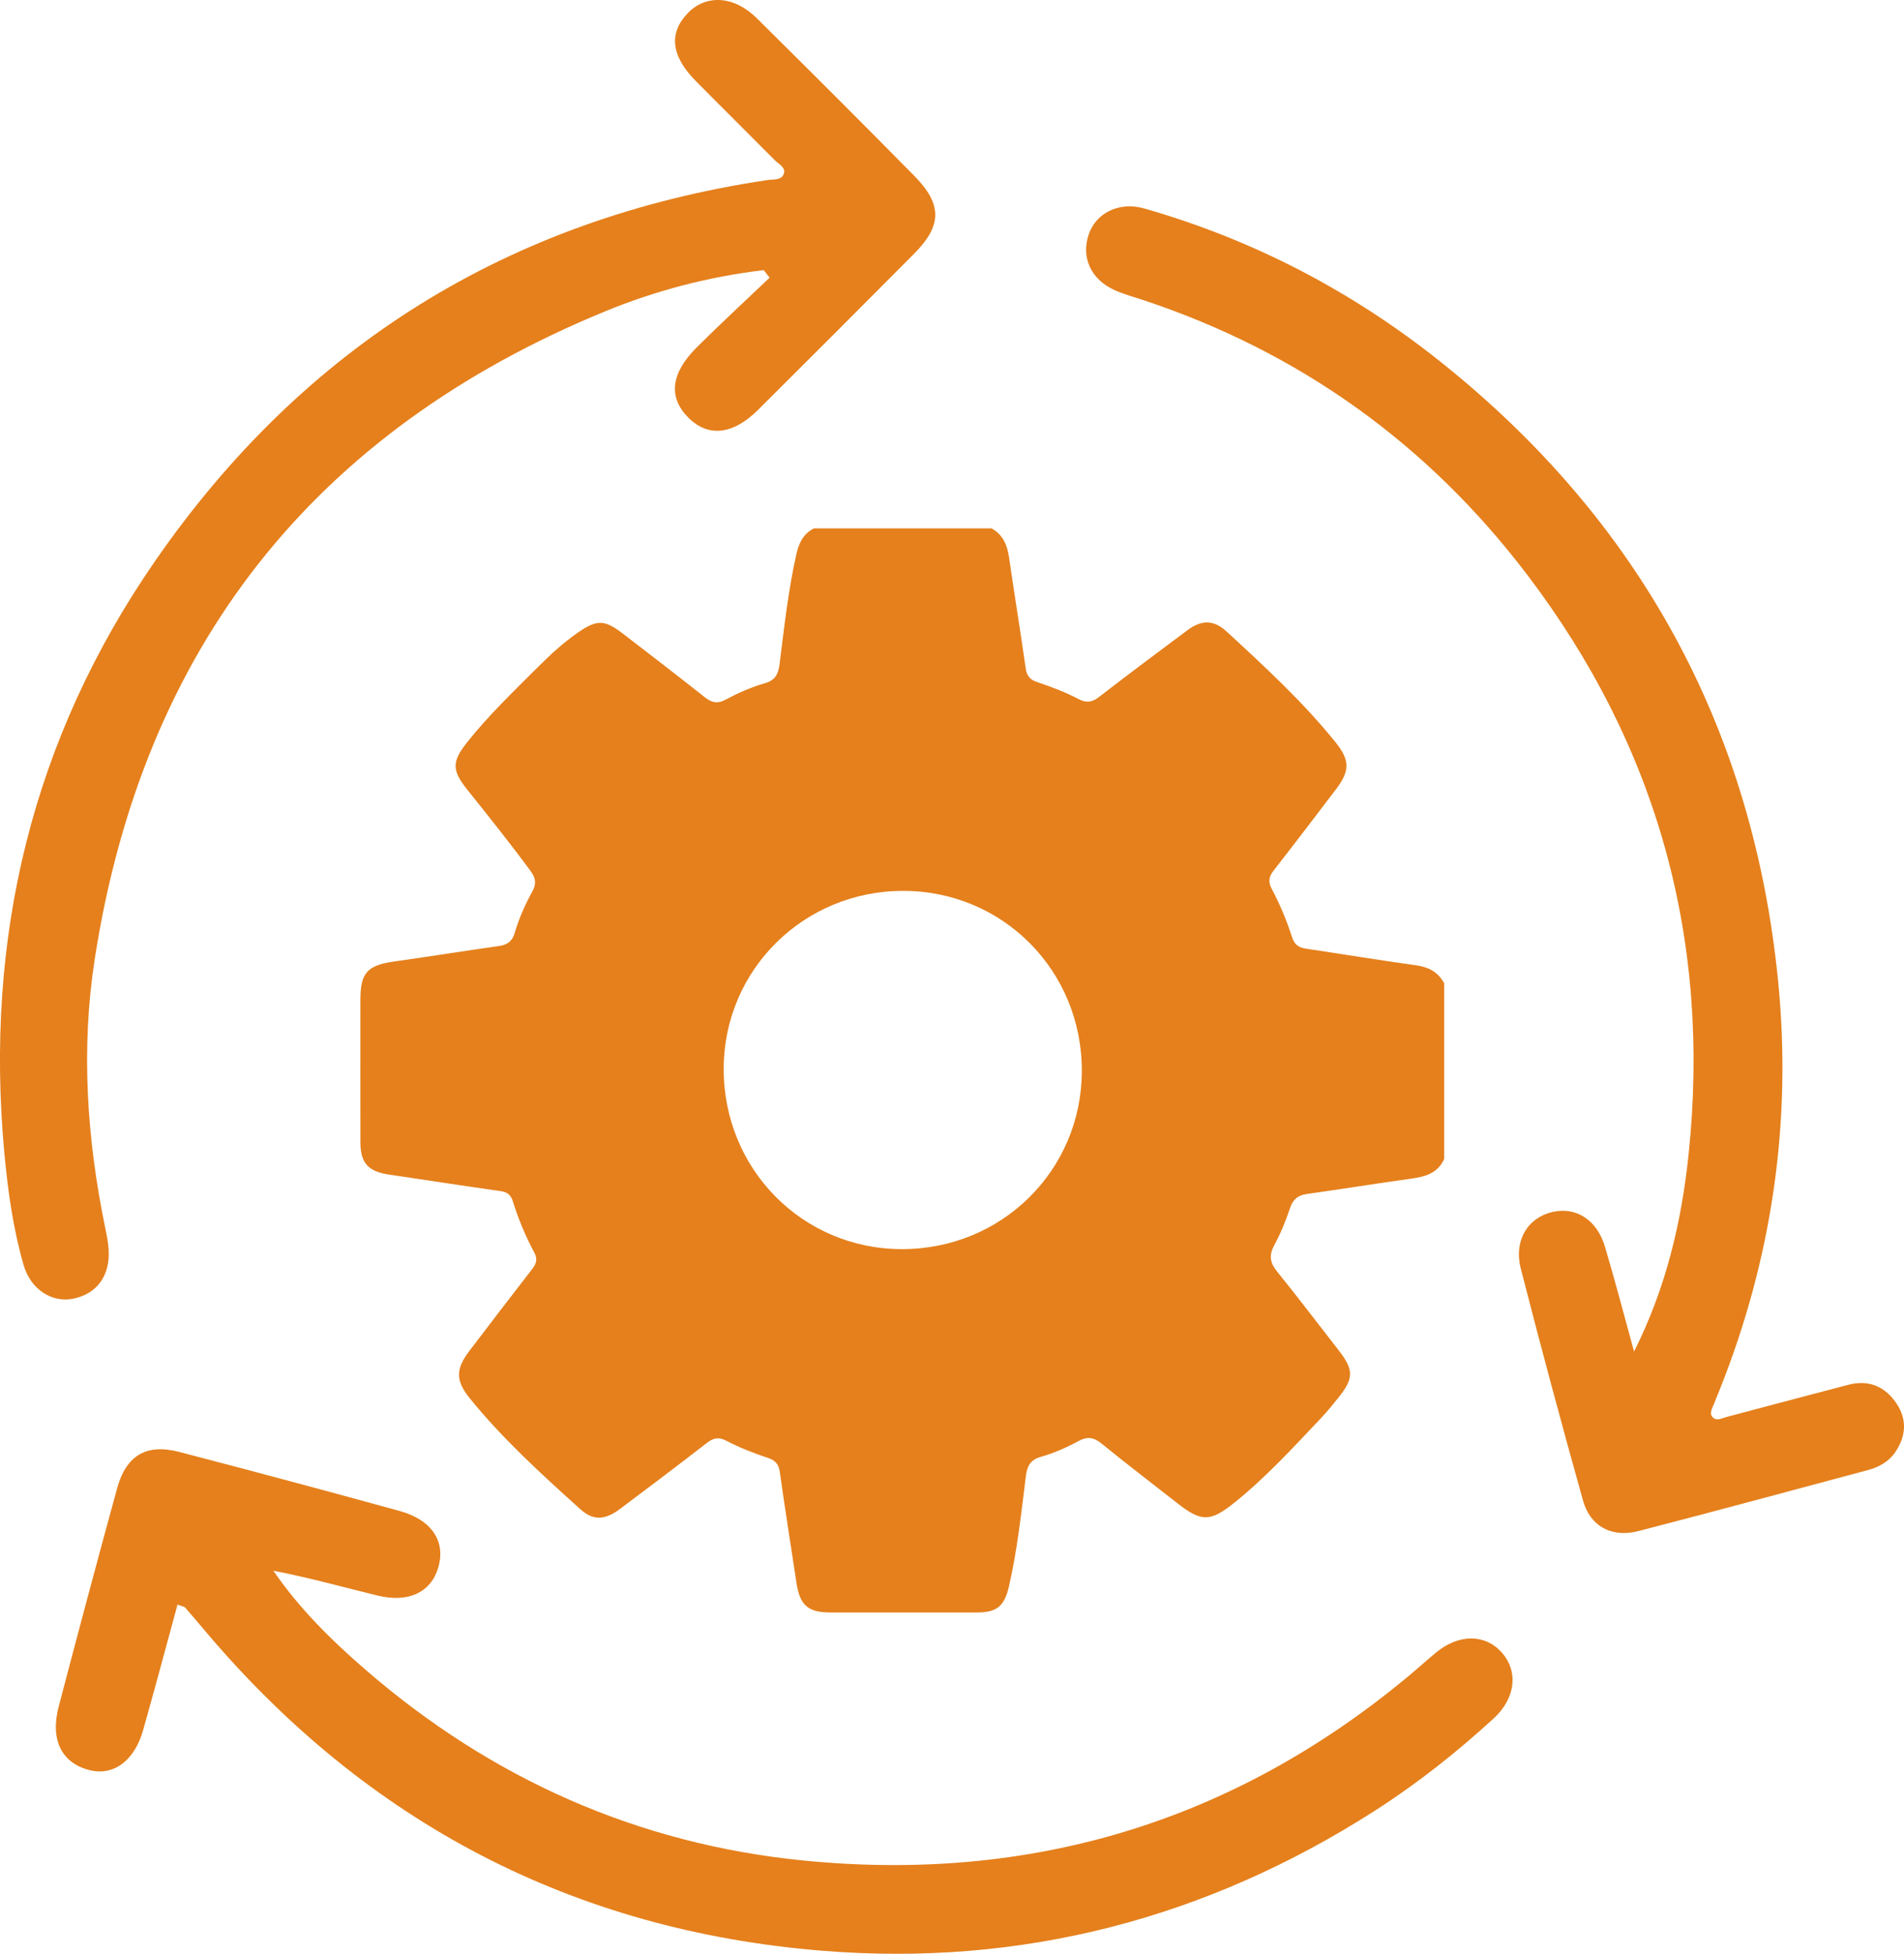 <?xml version="1.0" encoding="UTF-8"?><svg id="Layer_2" xmlns="http://www.w3.org/2000/svg" viewBox="0 0 83.826 85.996"><defs><style>.cls-1{fill:#e5801c;stroke-width:0px;}</style></defs><g id="Layer_1-2"><path class="cls-1" d="M71.941,59.488c1.408-2.796,2.09-5.704,2.402-8.683.988-9.424-1.373-17.959-7.101-25.5-4.386-5.774-10.052-9.834-16.962-12.114-.406-.134-.822-.247-1.21-.422-1.046-.472-1.484-1.444-1.136-2.456.327-.951,1.347-1.449,2.441-1.137,4.791,1.368,9.137,3.634,13.022,6.729,8.779,6.992,13.775,16.114,14.886,27.269.616,6.184-.264,12.222-2.582,18.02-.079.198-.166.394-.239.595-.07.193-.231.41-.058.593.171.18.399.043.6-.011,1.79-.474,3.579-.953,5.371-1.42.903-.235,1.622.074,2.127.833.463.695.414,1.416-.042,2.105-.29.439-.726.684-1.218.816-3.371.903-6.741,1.813-10.119,2.688-1.154.299-2.108-.203-2.426-1.337-.952-3.395-1.867-6.8-2.742-10.215-.318-1.24.309-2.248,1.395-2.496,1.04-.237,1.958.344,2.314,1.54.453,1.526.854,3.067,1.277,4.602Z"/><path class="cls-1" d="M33.626,11.89c-2.408.284-4.752.896-6.985,1.814-12.841,5.277-20.35,14.813-22.472,28.522-.609,3.933-.346,7.886.458,11.792.065.313.13.63.153.948.086,1.171-.503,1.986-1.568,2.198-.929.185-1.861-.411-2.171-1.478-.467-1.612-.696-3.279-.85-4.942-.875-9.466,1.224-18.229,6.641-26.056,6.54-9.449,15.559-15.062,26.962-16.764.27-.04.638.026.723-.307.066-.259-.247-.405-.416-.576-1.154-1.164-2.322-2.315-3.474-3.481-1.087-1.101-1.194-2.111-.34-2.989.804-.827,2.032-.759,3.026.225,2.33,2.306,4.653,4.621,6.953,6.958,1.225,1.245,1.205,2.179-.015,3.408-2.285,2.301-4.58,4.593-6.879,6.881-1.107,1.102-2.201,1.211-3.072.334-.88-.886-.776-1.939.368-3.08,1.049-1.047,2.141-2.051,3.214-3.074-.086-.111-.171-.222-.257-.333Z"/><path class="cls-1" d="M7.816,70.626c-.517,1.893-1.002,3.712-1.514,5.524-.384,1.358-1.31,2.031-2.366,1.761-1.222-.312-1.736-1.33-1.352-2.797.841-3.204,1.694-6.404,2.57-9.598.4-1.46,1.29-1.986,2.737-1.609,3.239.844,6.473,1.709,9.7,2.598,1.423.392,2.036,1.338,1.706,2.482-.317,1.095-1.306,1.576-2.683,1.24-1.511-.369-3.009-.789-4.578-1.091,1.136,1.662,2.545,3.046,4.035,4.339,5.548,4.813,12.002,7.688,19.286,8.414,9.96.993,18.902-1.663,26.645-8.108.411-.342.807-.702,1.219-1.042.991-.819,2.136-.829,2.87-.032.763.828.655,2.024-.33,2.929-1.63,1.496-3.363,2.865-5.229,4.061-7.422,4.756-15.563,6.874-24.321,6.166-10.963-.886-20.037-5.63-27.157-14.049-.299-.353-.596-.708-.902-1.055-.04-.046-.126-.052-.336-.133Z"/><path class="cls-1" d="M35.833,23.257h7.822c.512.282.694.748.773,1.299.234,1.625.501,3.244.731,4.869.046.33.197.494.49.592.632.212,1.257.448,1.848.758.331.174.585.137.885-.095,1.288-.995,2.591-1.971,3.897-2.942.623-.463,1.159-.462,1.724.059,1.676,1.544,3.354,3.088,4.791,4.868.641.794.645,1.26.025,2.075-.912,1.196-1.821,2.394-2.747,3.579-.211.27-.245.5-.084.801.366.685.661,1.402.9,2.14.1.308.286.448.596.494,1.623.242,3.243.509,4.869.735.553.077.965.302,1.23.792v7.729c-.277.623-.822.78-1.434.865-1.535.215-3.065.461-4.6.676-.401.056-.622.231-.754.625-.187.557-.41,1.109-.69,1.625-.245.45-.197.775.122,1.168.918,1.132,1.797,2.297,2.695,3.446.683.875.691,1.242.008,2.096-.252.315-.507.629-.784.921-1.216,1.284-2.411,2.591-3.794,3.703-1.073.863-1.463.857-2.532.018-1.11-.872-2.234-1.727-3.329-2.619-.341-.278-.629-.315-1.006-.108-.531.29-1.09.534-1.671.7-.448.128-.592.401-.647.835-.204,1.629-.379,3.264-.748,4.869-.201.874-.534,1.143-1.422,1.144-2.141.003-4.282.002-6.424 0-1.006-.001-1.358-.314-1.508-1.31-.244-1.624-.506-3.246-.732-4.873-.049-.35-.208-.518-.52-.621-.634-.209-1.256-.452-1.848-.761-.322-.168-.559-.119-.842.1-1.263.98-2.539,1.942-3.817,2.9-.681.511-1.19.53-1.764.012-1.706-1.537-3.406-3.083-4.859-4.873-.626-.772-.631-1.284-.021-2.084.922-1.209,1.844-2.418,2.777-3.619.184-.237.232-.439.083-.715-.391-.725-.704-1.485-.95-2.272-.083-.267-.243-.39-.531-.431-1.642-.232-3.28-.486-4.921-.729-.91-.135-1.25-.508-1.252-1.415-.004-2.095-.002-4.189-.001-6.284 0-1.187.309-1.514,1.502-1.681,1.535-.215,3.065-.463,4.599-.679.367-.052.584-.208.691-.571.188-.642.46-1.253.781-1.838.183-.332.145-.585-.078-.889-.902-1.225-1.853-2.411-2.802-3.599-.668-.837-.666-1.22-.005-2.056.946-1.196,2.049-2.245,3.123-3.321.549-.549,1.12-1.075,1.759-1.519.847-.588,1.182-.577,1.998.052,1.204.928,2.412,1.853,3.603,2.797.293.232.544.29.884.111.562-.297,1.145-.562,1.757-.735.451-.127.587-.404.642-.838.204-1.614.38-3.233.736-4.824.11-.49.3-.913.774-1.151ZM39.776,39.212c-4.383-.007-7.903,3.47-7.915,7.819-.012,4.415,3.458,7.939,7.83,7.95,4.41.012,7.93-3.465,7.938-7.842.008-4.41-3.47-7.92-7.854-7.927Z"/></g></svg>